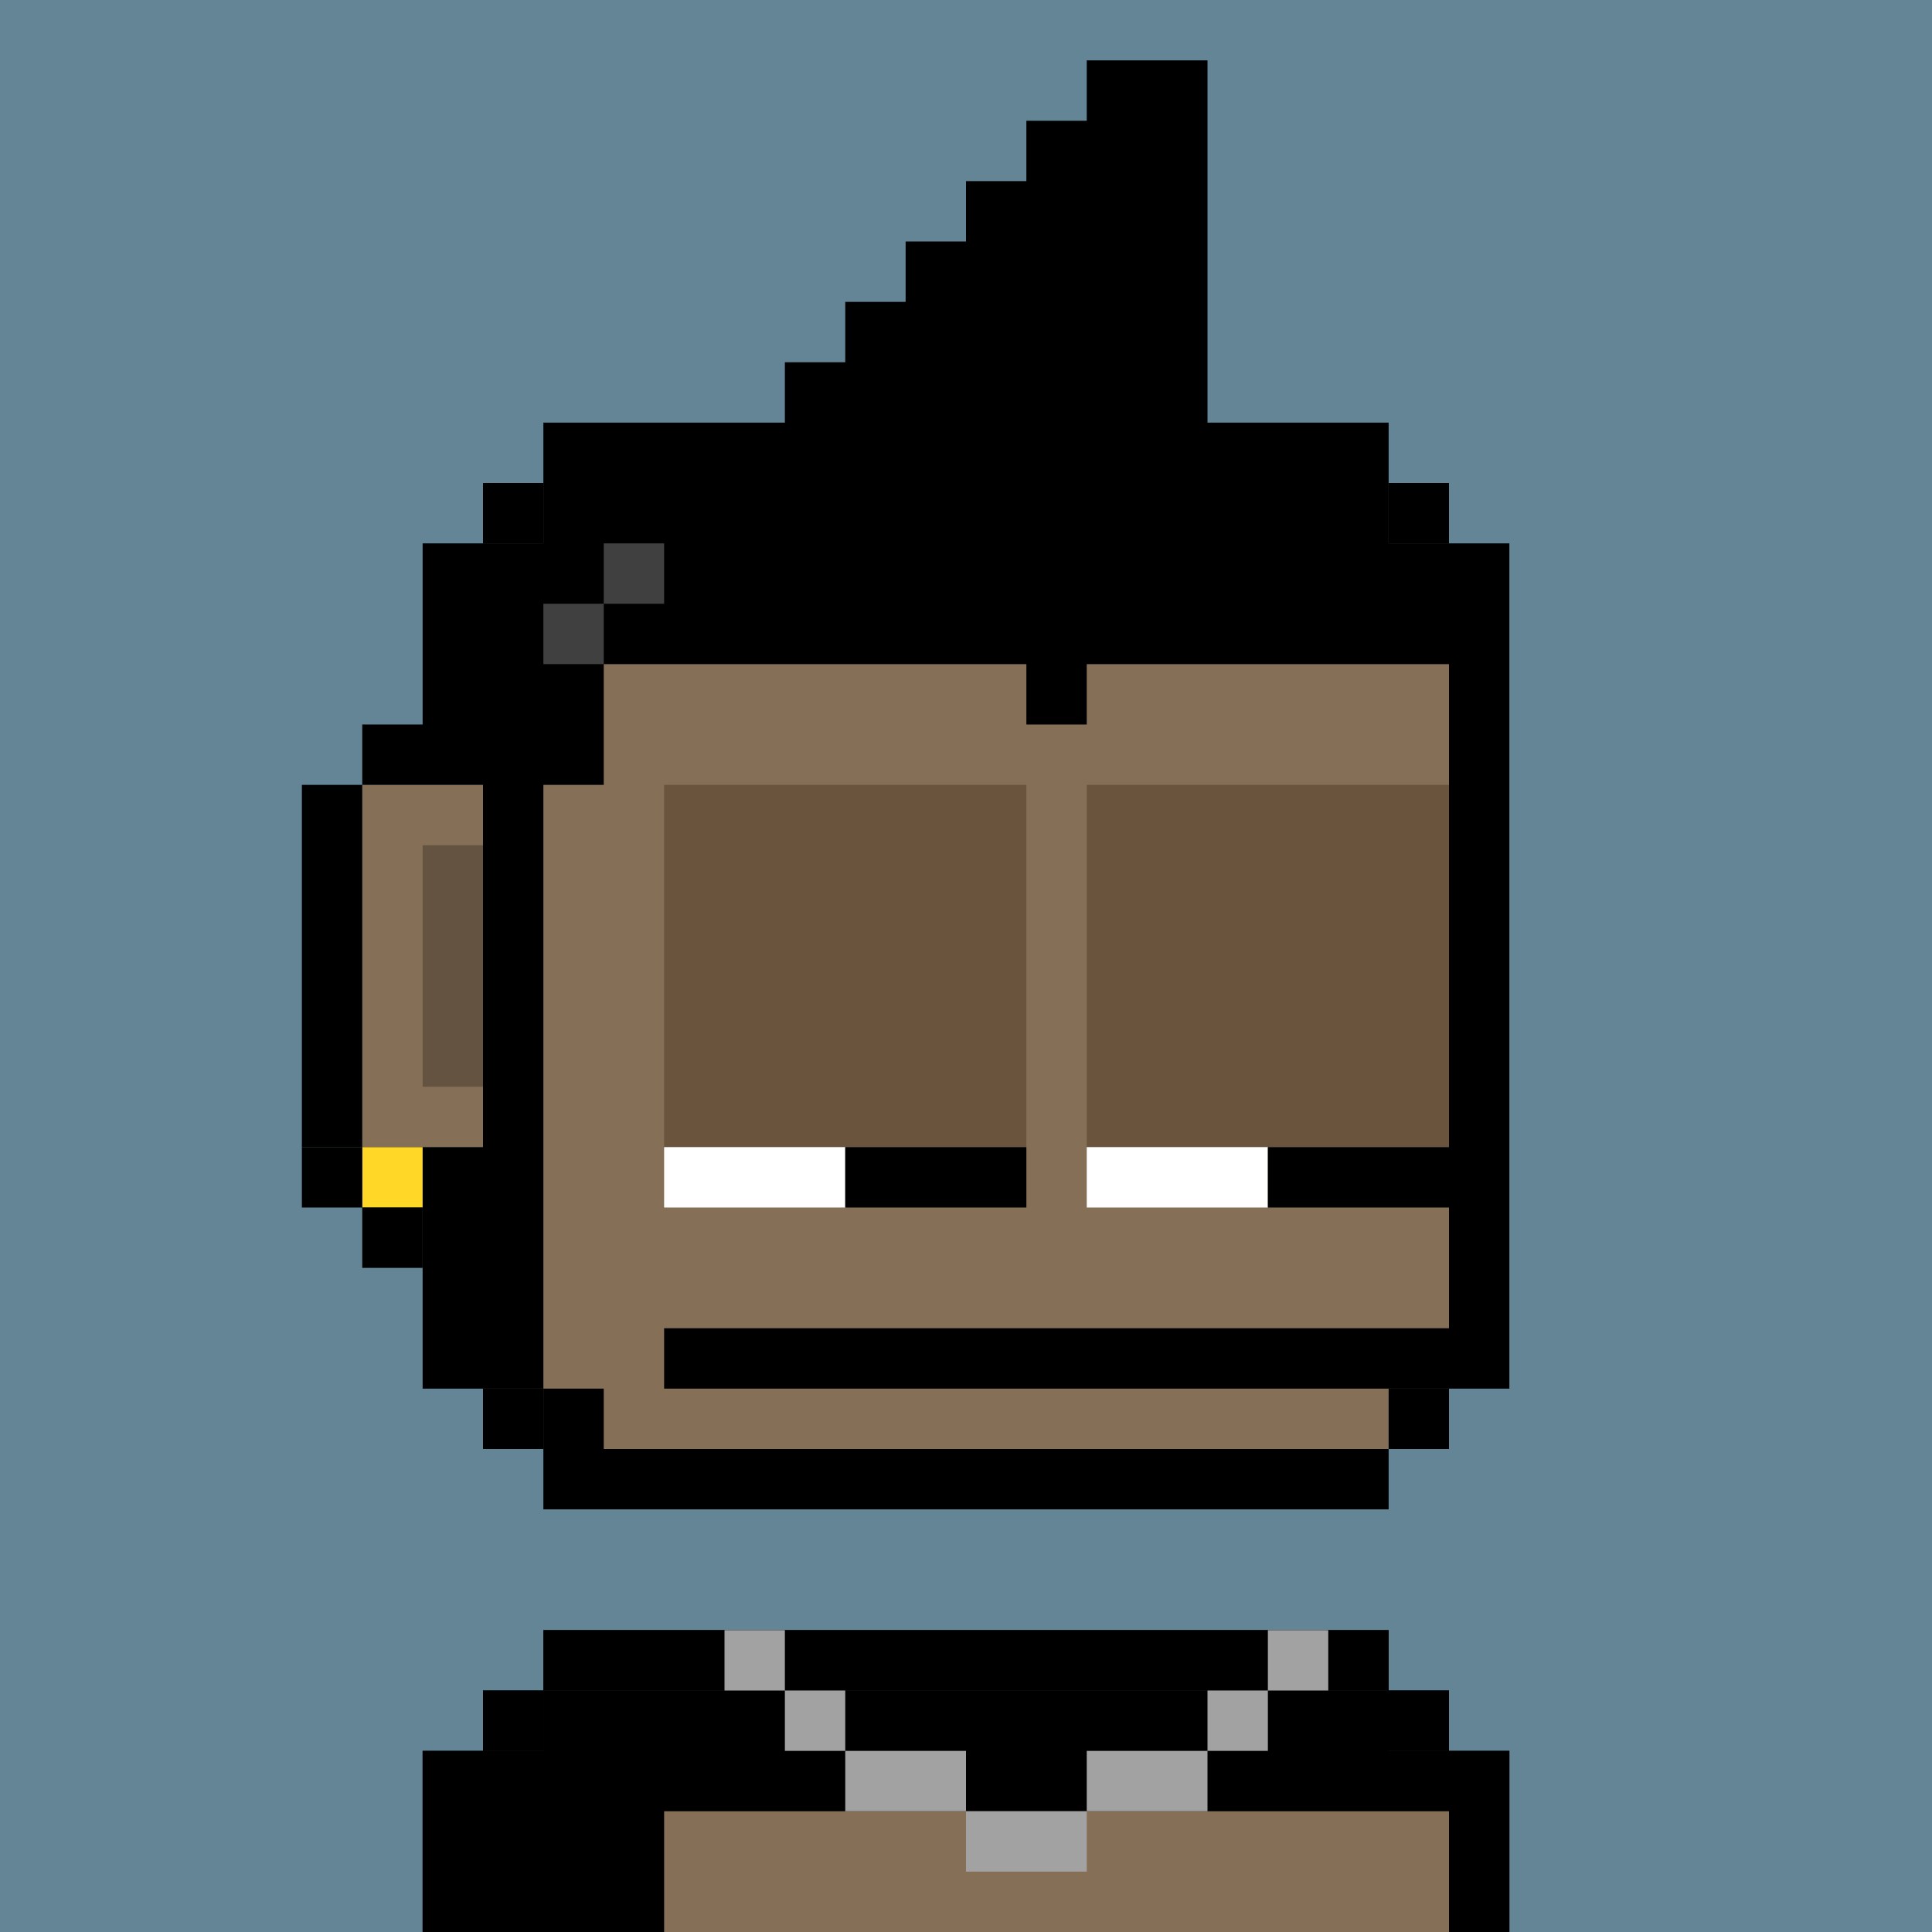 <svg xmlns="http://www.w3.org/2000/svg" viewBox="0 0 32 32"><path fill="#648596" d="M0 0h32v32H0z"/><path fill="#856F57" fill-rule="evenodd" d="M23 9h1v14h-1v1H9v-1H8v-4H6v-6h2V9h1V8h14z" clip-rule="evenodd"/><path fill="#000" fill-rule="evenodd" d="M9 9H8v14h1v1h1v-1H9V13h1v-2h7v1h1v-1h6V9h-1V8H9zm14 20h1v3H8v-3h1v-1h14z" clip-rule="evenodd"/><path fill="#856F57" d="M24 30H11v2h13z"/><path fill="#000" fill-rule="evenodd" d="M5 19v-6h1v6zm1-6v-1h1V9h1v4zm2-4V8h1v1zm1-1V7h14v1zm14 0h1v1h-1zm1 1h1v14h-1zm0 14v1h-1v-1zm-1 1v1H9v-1zM9 24H8v-1h1zm-1-1H7v-3H6v-1h2zm16 6h1v3h-1zm-1-1h1v1h-1zM9 28v-1h14v1zm-1 1v-1h1v1zm0 0v3H7v-3z" clip-rule="evenodd"/><path fill="#000" d="M24 22H11v1h13z"/><path fill="#000" fill-opacity=".25" d="M8 14H7v4h1z"/><path fill="#fff" fill-opacity=".25" d="M10 10H9v1h1zm1-1h-1v1h1z"/><path fill="#000" fill-rule="evenodd" d="M23 29h1v3H8v-3h1v-1h14z" clip-rule="evenodd"/><path fill="#856f57" d="M24 30H11v2h13z"/><path fill="#000" fill-rule="evenodd" d="M24 29h1v3h-1zM9 28v-1h14v1zm-1 1v-1h1v1zm0 0v3H7v-3zm15-1h1v1h-1z" clip-rule="evenodd"/><path fill="#FFD727" d="M7 19H6v1h1z"/><path fill="#000" d="M7 20H6v1h1zm-1-1H5v1h1z"/><path fill="#000" fill-rule="evenodd" d="M13 8V6h1V5h1V4h1V3h1V2h1V1h2v7h-1v2h-1V9h-1V8z" clip-rule="evenodd"/><path fill="#6a543d" d="M24 13h-6v6h6zm-7 0h-6v6h6z"/><path fill="#fff" d="M18 19h3v1h-3zm-7 0h3v1h-3z"/><path fill="#000" d="M21 19h3v1h-3zm-7 0h3v1h-3z"/><path fill="#a2a2a2" fill-rule="evenodd" d="M13 28h1v1h-1zm7 1v-1h1v1zm-6 0h2v1h-2zm4 1v-1h2v1zm-5-2h-1v-1h1zm8 0v-1h1v1zm-5 2h2v1h-2z" clip-rule="evenodd"/></svg>